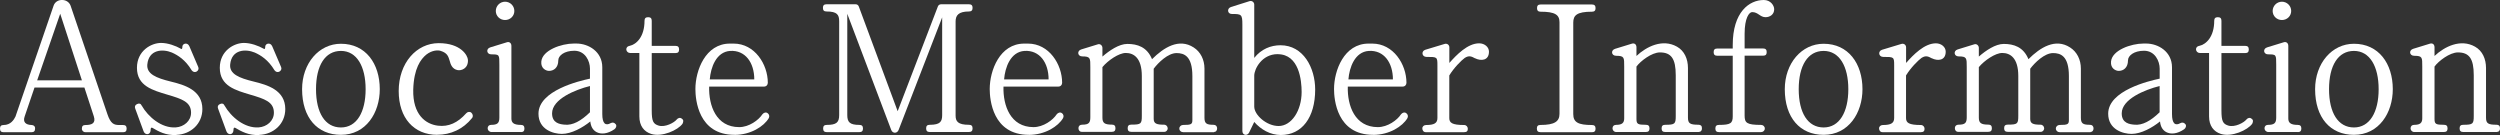 <svg width="833" height="45" viewBox="0 0 833 45" fill="none" xmlns="http://www.w3.org/2000/svg">
<rect x="0" y="0" width="833" height="45" fill="#333333" stroke="none"/>
<g clip-path="url(#clip0_512_3262)">
<path d="M40.991 44.038H28.418C27.734 44.038 27.216 43.465 27.29 42.782C27.29 42.024 27.66 41.654 28.492 41.654C30.563 41.654 32.005 41.081 31.265 38.771L28.122 29.161H11.5L8.228 38.771C7.525 40.712 8.598 41.599 10.557 41.654C11.242 41.654 11.759 42.153 11.685 42.855C11.685 43.669 11.316 44.057 10.483 44.057H1.202C0.388 44.057 0 43.687 0 42.855C0 42.024 0.37 41.654 1.202 41.654C3.531 41.654 4.659 39.899 5.159 38.827L17.861 1.884C18.286 0.628 19.488 -0.056 20.745 -0.001C21.928 -0.001 23.075 0.683 23.518 1.884L35.777 38.014C36.849 41.211 37.977 41.654 39.678 41.654H40.991C41.804 41.654 42.193 42.024 42.193 42.855C42.193 43.687 41.823 44.057 40.991 44.057V44.038ZM12.388 26.759H27.29L20.061 4.582L12.388 26.759Z" fill="white"/>
<path d="M58.778 44.982C55.191 45.167 52.806 43.781 50.79 42.598C50.106 42.284 50.217 43.227 50.162 43.67C49.847 45.112 48.276 44.982 47.832 43.726L45.059 36.186C44.8 35.502 45.003 34.984 45.687 34.67C46.371 34.356 46.889 34.485 47.203 35.169C49.404 38.995 53.859 42.765 58.574 42.45C61.274 42.266 63.659 40.307 63.659 37.553C63.659 33.968 60.645 32.97 55.745 31.529C50.975 30.087 45.632 28.701 45.632 22.602C45.632 16.892 50.402 14.305 53.675 14.305C55.93 14.305 58.519 15.247 60.275 16.245C60.59 16.504 60.774 16.245 60.774 15.487C60.83 14.489 62.475 13.972 63.104 15.432L66.062 22.344C66.303 22.917 66.062 23.545 65.489 23.859C64.916 24.173 64.287 23.988 63.862 23.416C61.791 19.96 59.277 18.389 57.261 17.502C54.248 16.245 49.588 16.43 49.089 21.457C48.775 24.654 52.047 25.984 56.873 27.167C61.532 28.294 67.431 30.05 67.431 36.333C67.431 41.305 63.529 44.761 58.759 44.945L58.778 44.982Z" fill="white"/>
<path d="M86.382 44.982C82.795 45.167 80.41 43.781 78.395 42.598C77.711 42.284 77.822 43.227 77.766 43.67C77.452 45.112 75.88 44.982 75.436 43.726L72.663 36.186C72.404 35.502 72.608 34.984 73.292 34.67C73.994 34.356 74.493 34.485 74.808 35.169C77.008 38.995 81.464 42.765 86.179 42.45C88.878 42.266 91.263 40.307 91.263 37.553C91.263 33.968 88.249 32.97 83.35 31.529C78.58 30.087 73.236 28.701 73.236 22.602C73.236 16.892 78.006 14.305 81.279 14.305C83.535 14.305 86.123 15.247 87.88 16.245C88.194 16.504 88.379 16.245 88.379 15.487C88.434 14.489 90.08 13.972 90.709 15.432L93.667 22.344C93.926 22.917 93.667 23.545 93.094 23.859C92.52 24.173 91.892 23.988 91.467 23.416C89.396 19.96 86.881 18.389 84.866 17.502C81.852 16.245 77.193 16.43 76.694 21.457C76.379 24.654 79.652 25.984 84.496 27.167C89.156 28.294 95.054 30.05 95.054 36.333C95.054 41.305 91.152 44.761 86.382 44.945V44.982Z" fill="white"/>
<path d="M113.598 44.927C105.74 44.927 100.656 39.217 100.656 29.718C100.656 21.106 106.258 14.582 113.598 14.582C121.826 14.582 126.541 21.18 126.541 29.718C126.541 37.572 121.955 44.927 113.598 44.927ZM113.598 16.966C108.31 16.966 105.297 21.863 105.297 29.718C105.297 37.572 108.31 42.469 113.598 42.469C118.886 42.469 121.826 37.313 121.826 29.718C121.826 22.122 118.868 16.966 113.598 16.966Z" fill="white"/>
<path d="M145.659 44.925C137.93 44.925 132.846 39.326 132.846 30.344C132.846 20.919 138.818 14.377 146.177 14.377C153.535 14.377 155.846 18.461 155.92 19.977C156.05 22.86 153.665 23.617 152.463 23.358C150.632 22.989 150.133 21.418 149.819 20.217C149.375 18.775 149.061 17.648 146.805 16.946C146.047 16.687 144.032 16.632 142.035 18.202C140.204 19.718 137.893 22.73 137.69 29.882C137.505 38.235 141.832 41.377 145.918 41.876C149.431 42.319 152.518 40.933 155.347 37.736C155.791 37.237 156.549 37.108 157.048 37.551C157.547 37.995 157.732 38.753 157.307 39.307C154.293 43.077 150.133 44.907 145.677 44.907L145.659 44.925Z" fill="white"/>
<path d="M173.56 43.983H163.557C162.873 43.798 162.484 43.355 162.484 42.671C162.54 41.987 162.984 41.599 163.686 41.599C165.702 41.599 166.386 41.026 166.386 39.215V21.622C166.386 18.221 166.46 18.11 163.686 18.11C162.115 18.11 161.856 16.225 163.372 15.782L168.9 14.082C169.714 13.823 170.398 14.34 170.398 15.283V39.474C170.398 40.786 171.027 41.617 173.541 41.617C174.355 41.617 174.743 41.987 174.743 42.819C174.743 43.65 174.373 44.02 173.541 44.02L173.56 43.983ZM168.29 6.671C166.589 6.671 165.202 5.359 165.202 3.659C165.202 1.958 166.589 0.572 168.29 0.572C169.991 0.572 171.378 1.958 171.378 3.659C171.378 5.359 169.991 6.671 168.29 6.671Z" fill="white"/>
<path d="M204.677 43.097C202.477 44.612 200.276 44.853 198.705 43.984C197.503 43.3 196.874 42.155 196.689 40.473C194.119 42.543 190.403 44.612 187.204 44.612C184.376 44.612 179.42 43.171 179.42 37.886C179.42 30.161 193.066 26.945 196.579 26.206V22.88C196.579 20.366 195.007 16.91 191.365 16.91C188.036 16.91 186.021 18.537 186.021 20.107C186.021 22.565 184.505 23.619 182.933 23.619C181.935 23.619 180.16 22.806 180.363 20.532C180.678 16.707 187.093 14.508 191.18 14.508H192.067C196.098 14.508 200.683 17.206 200.683 22.418V37.996C200.683 41.194 201.756 42.025 203.512 41.009C204.141 40.695 204.714 40.824 205.213 41.452C205.527 41.951 205.287 42.654 204.714 43.079L204.677 43.097ZM196.579 28.664C191.734 29.865 183.95 33.007 183.95 37.775C183.95 41.101 186.65 41.415 188.221 41.545C190.791 41.803 193.565 40.343 196.579 37.405V28.664Z" fill="white"/>
<path d="M216.936 44.611C214.606 43.854 213.034 41.969 213.034 38.772V17.667H210.021C208.504 17.667 208.079 15.597 209.78 15.283C212.11 14.784 214.754 12.197 214.754 6.93C214.754 6.117 215.124 5.729 215.956 5.729C216.788 5.729 217.157 6.098 217.157 6.93V15.283H225.071C225.884 15.283 226.273 15.652 226.273 16.484C226.273 17.316 225.903 17.685 225.071 17.685H217.157V36.776C217.157 40.416 217.657 41.303 219.487 41.858C221.687 42.486 224.646 40.86 225.459 39.843C225.903 39.271 226.661 39.086 227.16 39.529C227.844 39.973 227.733 40.527 227.419 41.23C225.903 43.373 220.559 45.757 216.991 44.63L216.936 44.611Z" fill="white"/>
<path d="M244.725 44.926C232.651 44.926 231.708 33.172 231.708 29.661C231.708 23.507 235.037 14.525 243.209 14.525H244.466C251.437 14.525 255.837 21.382 255.837 27.591C255.837 28.275 255.338 28.848 254.58 28.848H236.294C236.109 35.187 238.624 42.357 246.297 42.357C249.569 42.357 252.768 40.029 254.025 38.088C254.469 37.515 255.227 37.275 255.782 37.718C256.281 38.033 256.484 38.79 256.17 39.345C254.543 42.117 250.142 44.944 244.725 44.944V44.926ZM251.326 26.445C251.326 20.92 248.367 16.651 243.283 16.965C238.624 17.279 236.812 22.491 236.497 26.445H251.326Z" fill="white"/>
<path d="M322.861 43.984H309.789C308.975 43.984 308.587 43.615 308.587 42.783C308.587 41.952 308.957 41.582 309.789 41.582C313.302 41.582 313.93 40.51 313.93 38.311V5.785L299.416 43.301C298.917 44.557 297.401 44.502 296.957 43.301L282.314 4.602V38.348C282.314 40.676 283.127 41.619 286.344 41.619C287.158 41.619 287.546 41.989 287.546 42.82C287.546 43.652 287.158 44.021 286.344 44.021H275.473C274.659 44.021 274.271 43.652 274.271 42.82C274.271 41.989 274.641 41.619 275.473 41.619C278.671 41.619 279.614 40.806 279.614 38.348V7.097C279.614 4.898 278.93 3.826 275.399 3.826C274.585 3.826 274.197 3.457 274.197 2.625C274.197 1.793 274.567 1.424 275.399 1.424H285.087C285.586 1.424 285.974 1.683 286.159 2.182L299.102 37.054L312.488 2.182C312.673 1.683 313.061 1.424 313.616 1.424H322.861C323.674 1.424 324.063 1.793 324.063 2.625C324.063 3.457 323.674 3.826 322.861 3.826C319.348 3.826 318.405 5.138 318.405 7.153V38.496C318.405 40.436 319.163 41.582 322.861 41.582C323.674 41.582 324.063 41.952 324.063 42.783C324.063 43.615 323.674 43.984 322.861 43.984Z" fill="white"/>
<path d="M342.792 44.926C330.719 44.926 329.776 33.172 329.776 29.661C329.776 23.507 333.104 14.525 341.276 14.525H342.534C349.504 14.525 353.904 21.382 353.904 27.591C353.904 28.275 353.405 28.848 352.647 28.848H334.361C334.176 35.187 336.691 42.357 344.364 42.357C347.637 42.357 350.835 40.029 352.092 38.088C352.536 37.515 353.294 37.275 353.849 37.718C354.348 38.033 354.533 38.79 354.219 39.345C352.592 42.117 348.191 44.944 342.774 44.944L342.792 44.926ZM349.393 26.445C349.393 20.92 346.435 16.651 341.35 16.965C336.691 17.279 334.879 22.491 334.565 26.445H349.393Z" fill="white"/>
<path d="M404.528 44.039H394.211C393.527 44.039 392.954 43.54 392.954 42.837C392.954 42.135 393.527 41.636 394.211 41.636C396.984 41.636 397.299 41.377 397.299 39.936V25.355C397.299 18.628 394.525 17.686 392.011 17.686C389.182 17.686 385.909 20.883 384.412 22.897V39.603C384.412 41.174 385.355 41.544 387.814 41.544C388.627 41.544 389.016 42.117 389.071 42.671C389.145 43.355 388.572 43.928 387.999 43.928H376.942C376.128 43.928 375.74 43.558 375.74 42.727C375.74 41.895 376.11 41.525 376.942 41.525C380.215 41.525 380.455 41.267 380.455 38.568V25.318C380.455 19.293 377.756 17.648 375.112 17.648C372.782 17.648 369.14 20.162 367.328 22.361V39.197C367.328 40.952 368.012 41.525 370.471 41.525C371.284 41.525 371.673 41.895 371.673 42.727C371.673 43.558 371.284 43.928 370.471 43.928H360.413C359.728 43.928 359.285 43.299 359.34 42.616C359.396 41.932 359.839 41.544 360.597 41.544C362.853 41.544 363.297 40.86 363.297 39.03V22.38C363.297 19.367 363.352 18.794 360.597 18.794C359.026 18.794 358.767 16.909 360.283 16.466L365.811 14.766C366.57 14.507 367.328 15.135 367.328 15.967V18.85C369.657 16.835 372.856 14.636 375.629 14.636C378.957 14.636 382.175 15.634 383.857 19.718C387.758 15.819 392.843 12.622 397.743 15.819C399.998 17.26 401.329 19.848 401.329 22.86V39.252C401.329 41.193 402.088 41.581 404.343 41.581C405.157 41.581 405.471 42.08 405.545 42.653C405.6 43.336 405.231 43.965 404.547 43.965L404.528 44.039Z" fill="white"/>
<path d="M426.771 44.981C423.258 44.981 420.115 43.151 417.914 40.638L416.213 44.149C415.64 45.35 413.958 45.147 413.958 43.65V8.168C413.958 4.767 413.643 4.656 410.445 4.656C408.929 4.656 408.744 2.771 410.186 2.328L416.343 0.387C417.156 0.129 417.914 0.757 417.914 1.515V19.293C420.244 16.336 423.443 15.079 426.66 15.079C434.259 15.079 438.216 22.564 438.216 29.845C438.216 39.141 433.815 44.981 426.771 44.981ZM425.717 18.036C420.429 18.036 417.914 23.007 417.914 25.207V35.519C417.914 38.291 422.001 41.987 426.031 41.987C430.302 41.987 433.704 36.905 433.704 30.621C433.704 26.851 432.891 18.055 425.717 18.055V18.036Z" fill="white"/>
<path d="M457.518 44.926C445.445 44.926 444.502 33.172 444.502 29.661C444.502 23.507 447.83 14.525 456.002 14.525H457.26C464.23 14.525 468.631 21.382 468.631 27.591C468.631 28.275 468.131 28.848 467.373 28.848H449.087C448.902 35.187 451.417 42.357 459.09 42.357C462.363 42.357 465.561 40.029 466.819 38.088C467.262 37.515 468.02 37.275 468.575 37.718C469.074 38.033 469.278 38.79 468.963 39.345C467.336 42.117 462.936 44.944 457.518 44.944V44.926ZM464.119 26.445C464.119 20.92 461.161 16.651 456.076 16.965C451.417 17.279 449.605 22.491 449.291 26.445H464.119Z" fill="white"/>
<path d="M491.465 19.423C490.392 18.85 489.523 18.352 488.063 19.294C486.935 20.107 484.42 22.62 482.904 25.134V39.327C482.904 40.898 483.792 41.655 487.878 41.655C488.562 41.655 489.08 42.228 489.08 42.912C489.08 43.67 488.71 44.039 487.878 44.039H475.046C474.344 44.039 473.918 43.466 473.918 42.783C473.918 42.099 474.492 41.655 475.176 41.655C477.875 41.655 478.948 41.027 478.948 39.327V21.789C478.948 18.961 478.892 18.961 475.305 18.961C473.734 18.961 473.475 17.021 474.935 16.577L481.351 14.637C482.165 14.378 482.923 14.951 482.923 15.764V20.976C485.308 18.277 489.024 14.434 492.852 14.434C494.682 14.434 496.124 15.69 496.124 17.206C496.124 20.218 493.48 20.403 491.465 19.405V19.423Z" fill="white"/>
<path d="M530.441 44.038H513.282C512.469 44.038 512.081 43.669 512.081 42.837C512.081 42.005 512.45 41.636 513.282 41.636C518.053 41.636 519.624 40.434 519.624 37.921V7.41C519.624 4.952 518.182 3.899 513.338 3.899C512.524 3.899 512.136 3.529 512.136 2.697C512.136 1.866 512.506 1.496 513.338 1.496H530.441C531.254 1.496 531.642 1.866 531.642 2.697C531.642 3.529 531.273 3.899 530.441 3.899C525.411 3.899 524.21 5.1 524.21 7.539V38.014C524.21 40.786 525.911 41.654 530.441 41.654C531.254 41.654 531.642 42.024 531.642 42.855C531.642 43.687 531.273 44.057 530.441 44.057V44.038Z" fill="white"/>
<path d="M566.088 43.983H554.847C554.033 43.983 553.645 43.614 553.645 42.782C553.645 41.95 554.015 41.581 554.847 41.581C558.119 41.581 558.359 41.267 558.359 38.624V25.059C558.359 19.533 556.843 17.464 553.072 17.464C550.372 17.464 546.6 20.347 545.269 22.176V39.64C545.269 41.34 545.713 41.581 548.412 41.581C549.226 41.581 549.614 41.95 549.614 42.782C549.614 43.614 549.244 43.983 548.412 43.983H538.483C537.799 43.983 537.282 43.41 537.282 42.726C537.337 41.969 537.781 41.599 538.539 41.599C540.48 41.599 541.183 40.915 541.183 39.455V22.176C541.183 19.164 541.238 18.591 538.539 18.591C536.838 18.591 536.653 16.706 538.169 16.262L543.697 14.562C544.64 14.248 545.269 14.821 545.269 15.763V18.646C548.542 15.56 553.941 12.806 558.785 15.56C561.244 16.946 562.427 19.644 562.427 22.657V39.178C562.427 41.119 563.111 41.562 565.885 41.562C566.698 41.562 567.086 41.932 567.086 42.69C567.142 43.373 566.772 43.946 566.088 43.946V43.983Z" fill="white"/>
<path d="M588.275 5.729C586.445 5.729 585.816 4.029 583.819 4.029C582.821 4.029 581.305 5.969 581.305 11.255V16.152H587.462C588.275 16.152 588.664 16.522 588.664 17.353C588.664 18.185 588.294 18.554 587.462 18.554H581.305V38.476C581.305 40.934 581.989 41.618 586.778 41.618C587.462 41.618 588.035 42.117 588.035 42.819C588.035 43.522 587.462 44.02 586.778 44.02H572.763C571.949 44.02 571.561 43.651 571.561 42.819C571.561 41.988 571.931 41.618 572.763 41.618C576.664 41.618 577.348 41.045 577.348 38.735V18.573H572.19C571.376 18.573 570.988 18.203 570.988 17.372C570.988 16.54 571.358 16.17 572.19 16.17H577.348V15.043C577.33 3.955 582.876 0 587.702 0C589.958 0 591.16 1.83 591.16 3.086C591.16 4.842 589.718 5.729 588.275 5.729Z" fill="white"/>
<path d="M607.633 44.927C599.775 44.927 594.691 39.217 594.691 29.718C594.691 21.106 600.293 14.582 607.633 14.582C615.861 14.582 620.576 21.18 620.576 29.718C620.576 37.572 615.991 44.927 607.633 44.927ZM607.633 16.966C602.346 16.966 599.332 21.863 599.332 29.718C599.332 37.572 602.346 42.469 607.633 42.469C612.921 42.469 615.861 37.313 615.861 29.718C615.861 22.122 612.903 16.966 607.633 16.966Z" fill="white"/>
<path d="M643.651 19.423C642.578 18.85 641.709 18.352 640.249 19.294C639.121 20.107 636.606 22.62 635.09 25.134V39.327C635.09 40.898 635.978 41.655 640.064 41.655C640.748 41.655 641.266 42.228 641.266 42.912C641.266 43.67 640.896 44.039 640.064 44.039H627.232C626.53 44.039 626.104 43.466 626.104 42.783C626.104 42.099 626.678 41.655 627.362 41.655C630.061 41.655 631.134 41.027 631.134 39.327V21.789C631.134 18.961 631.078 18.961 627.491 18.961C625.92 18.961 625.661 17.021 627.121 16.577L633.537 14.637C634.351 14.378 635.109 14.951 635.109 15.764V20.976C637.494 18.277 641.21 14.434 645.038 14.434C646.868 14.434 648.31 15.69 648.31 17.206C648.31 20.218 645.666 20.403 643.651 19.405V19.423Z" fill="white"/>
<path d="M696.586 44.039H686.269C685.584 44.039 685.011 43.54 685.011 42.837C685.011 42.135 685.584 41.636 686.269 41.636C689.042 41.636 689.356 41.377 689.356 39.936V25.355C689.356 18.628 686.583 17.686 684.068 17.686C681.239 17.686 677.967 20.883 676.469 22.897V39.603C676.469 41.174 677.412 41.544 679.853 41.544C680.666 41.544 681.055 42.117 681.11 42.671C681.166 43.355 680.611 43.928 680.038 43.928H668.981C668.168 43.928 667.779 43.558 667.779 42.727C667.779 41.895 668.149 41.525 668.981 41.525C672.254 41.525 672.494 41.267 672.494 38.568V25.318C672.494 19.293 669.795 17.648 667.151 17.648C664.821 17.648 661.178 20.162 659.348 22.361V39.197C659.348 40.952 660.051 41.525 662.491 41.525C663.305 41.525 663.693 41.895 663.693 42.727C663.693 43.558 663.323 43.928 662.491 43.928H652.433C651.749 43.928 651.305 43.299 651.361 42.616C651.416 41.932 651.86 41.544 652.618 41.544C654.874 41.544 655.317 40.86 655.317 39.03V22.38C655.317 19.367 655.373 18.794 652.618 18.794C651.046 18.794 650.787 16.909 652.304 16.466L657.832 14.766C658.59 14.507 659.348 15.135 659.348 15.967V18.85C661.678 16.835 664.876 14.636 667.65 14.636C670.978 14.636 674.195 15.634 675.878 19.718C679.779 15.819 684.863 12.622 689.763 15.819C692.019 17.26 693.35 19.848 693.35 22.86V39.252C693.35 41.193 694.108 41.581 696.364 41.581C697.177 41.581 697.492 42.08 697.566 42.653C697.621 43.336 697.251 43.965 696.567 43.965L696.586 44.039Z" fill="white"/>
<path d="M727.703 43.097C725.503 44.612 723.303 44.853 721.731 43.984C720.529 43.3 719.901 42.155 719.716 40.473C717.146 42.543 713.429 44.612 710.231 44.612C707.402 44.612 702.447 43.171 702.447 37.886C702.447 30.161 716.092 26.945 719.605 26.206V22.88C719.605 20.366 718.033 16.91 714.391 16.91C711.063 16.91 709.047 18.537 709.047 20.107C709.047 22.565 707.531 23.619 705.96 23.619C704.961 23.619 703.186 22.806 703.39 20.532C703.704 16.707 710.12 14.508 714.206 14.508H715.093C719.124 14.508 723.71 17.206 723.71 22.418V37.996C723.71 41.194 724.782 42.025 726.538 41.009C727.167 40.695 727.74 40.824 728.239 41.452C728.554 41.951 728.313 42.654 727.74 43.079L727.703 43.097ZM719.586 28.664C714.742 29.865 706.958 33.007 706.958 37.775C706.958 41.101 709.658 41.415 711.229 41.545C713.799 41.803 716.573 40.343 719.586 37.405V28.664Z" fill="white"/>
<path d="M739.961 44.611C737.632 43.854 736.06 41.969 736.06 38.772V17.667H733.046C731.53 17.667 731.105 15.597 732.806 15.283C735.136 14.784 737.78 12.197 737.78 6.93C737.78 6.117 738.149 5.729 738.981 5.729C739.813 5.729 740.183 6.098 740.183 6.93V15.283H748.097C748.91 15.283 749.299 15.652 749.299 16.484C749.299 17.316 748.929 17.685 748.097 17.685H740.183V36.776C740.183 40.416 740.683 41.303 742.513 41.858C744.713 42.486 747.671 40.86 748.485 39.843C748.929 39.271 749.687 39.086 750.186 39.529C750.87 39.973 750.759 40.527 750.445 41.23C748.929 43.373 743.585 45.757 740.017 44.63L739.961 44.611Z" fill="white"/>
<path d="M765.606 43.983H755.604C754.92 43.798 754.531 43.355 754.531 42.671C754.587 41.987 755.031 41.599 755.733 41.599C757.749 41.599 758.433 41.026 758.433 39.215V21.622C758.433 18.221 758.488 18.11 755.733 18.11C754.162 18.11 753.903 16.225 755.419 15.782L760.947 14.082C761.761 13.823 762.463 14.34 762.463 15.283V39.474C762.463 40.786 763.092 41.617 765.606 41.617C766.42 41.617 766.808 41.987 766.808 42.819C766.808 43.65 766.42 44.02 765.606 44.02V43.983ZM760.337 6.671C758.636 6.671 757.249 5.359 757.249 3.659C757.249 1.958 758.636 0.572 760.337 0.572C762.038 0.572 763.425 1.958 763.425 3.659C763.425 5.359 762.038 6.671 760.337 6.671Z" fill="white"/>
<path d="M784.336 44.927C776.478 44.927 771.394 39.217 771.394 29.718C771.394 21.106 776.996 14.582 784.336 14.582C792.564 14.582 797.279 21.18 797.279 29.718C797.279 37.572 792.693 44.927 784.336 44.927ZM784.336 16.966C779.048 16.966 776.034 21.863 776.034 29.718C776.034 37.572 779.048 42.469 784.336 42.469C789.624 42.469 792.564 37.313 792.564 29.718C792.564 22.122 789.606 16.966 784.336 16.966Z" fill="white"/>
<path d="M831.984 43.983H820.742C819.929 43.983 819.54 43.614 819.54 42.782C819.54 41.95 819.91 41.581 820.742 41.581C824.015 41.581 824.255 41.267 824.255 38.624V25.059C824.255 19.533 822.739 17.464 818.967 17.464C816.268 17.464 812.496 20.347 811.183 22.176V39.64C811.183 41.34 811.627 41.581 814.326 41.581C815.14 41.581 815.528 41.95 815.528 42.782C815.528 43.614 815.14 43.983 814.326 43.983H804.398C803.713 43.983 803.196 43.41 803.196 42.726C803.251 41.969 803.695 41.599 804.453 41.599C806.394 41.599 807.097 40.915 807.097 39.455V22.176C807.097 19.164 807.171 18.591 804.453 18.591C802.752 18.591 802.567 16.706 804.083 16.262L809.612 14.562C810.554 14.248 811.183 14.821 811.183 15.763V18.646C814.456 15.56 819.855 12.806 824.699 15.56C827.158 16.946 828.341 19.644 828.341 22.657V39.178C828.341 41.119 829.025 41.562 831.799 41.562C832.612 41.562 833.001 41.932 833.001 42.69C833.056 43.373 832.686 43.946 832.002 43.946L831.984 43.983Z" fill="white"/>
</g>
<defs>
<clipPath id="clip0_512_3262">
<rect width="833" height="45" fill="white"/>
</clipPath>
</defs>
</svg>
